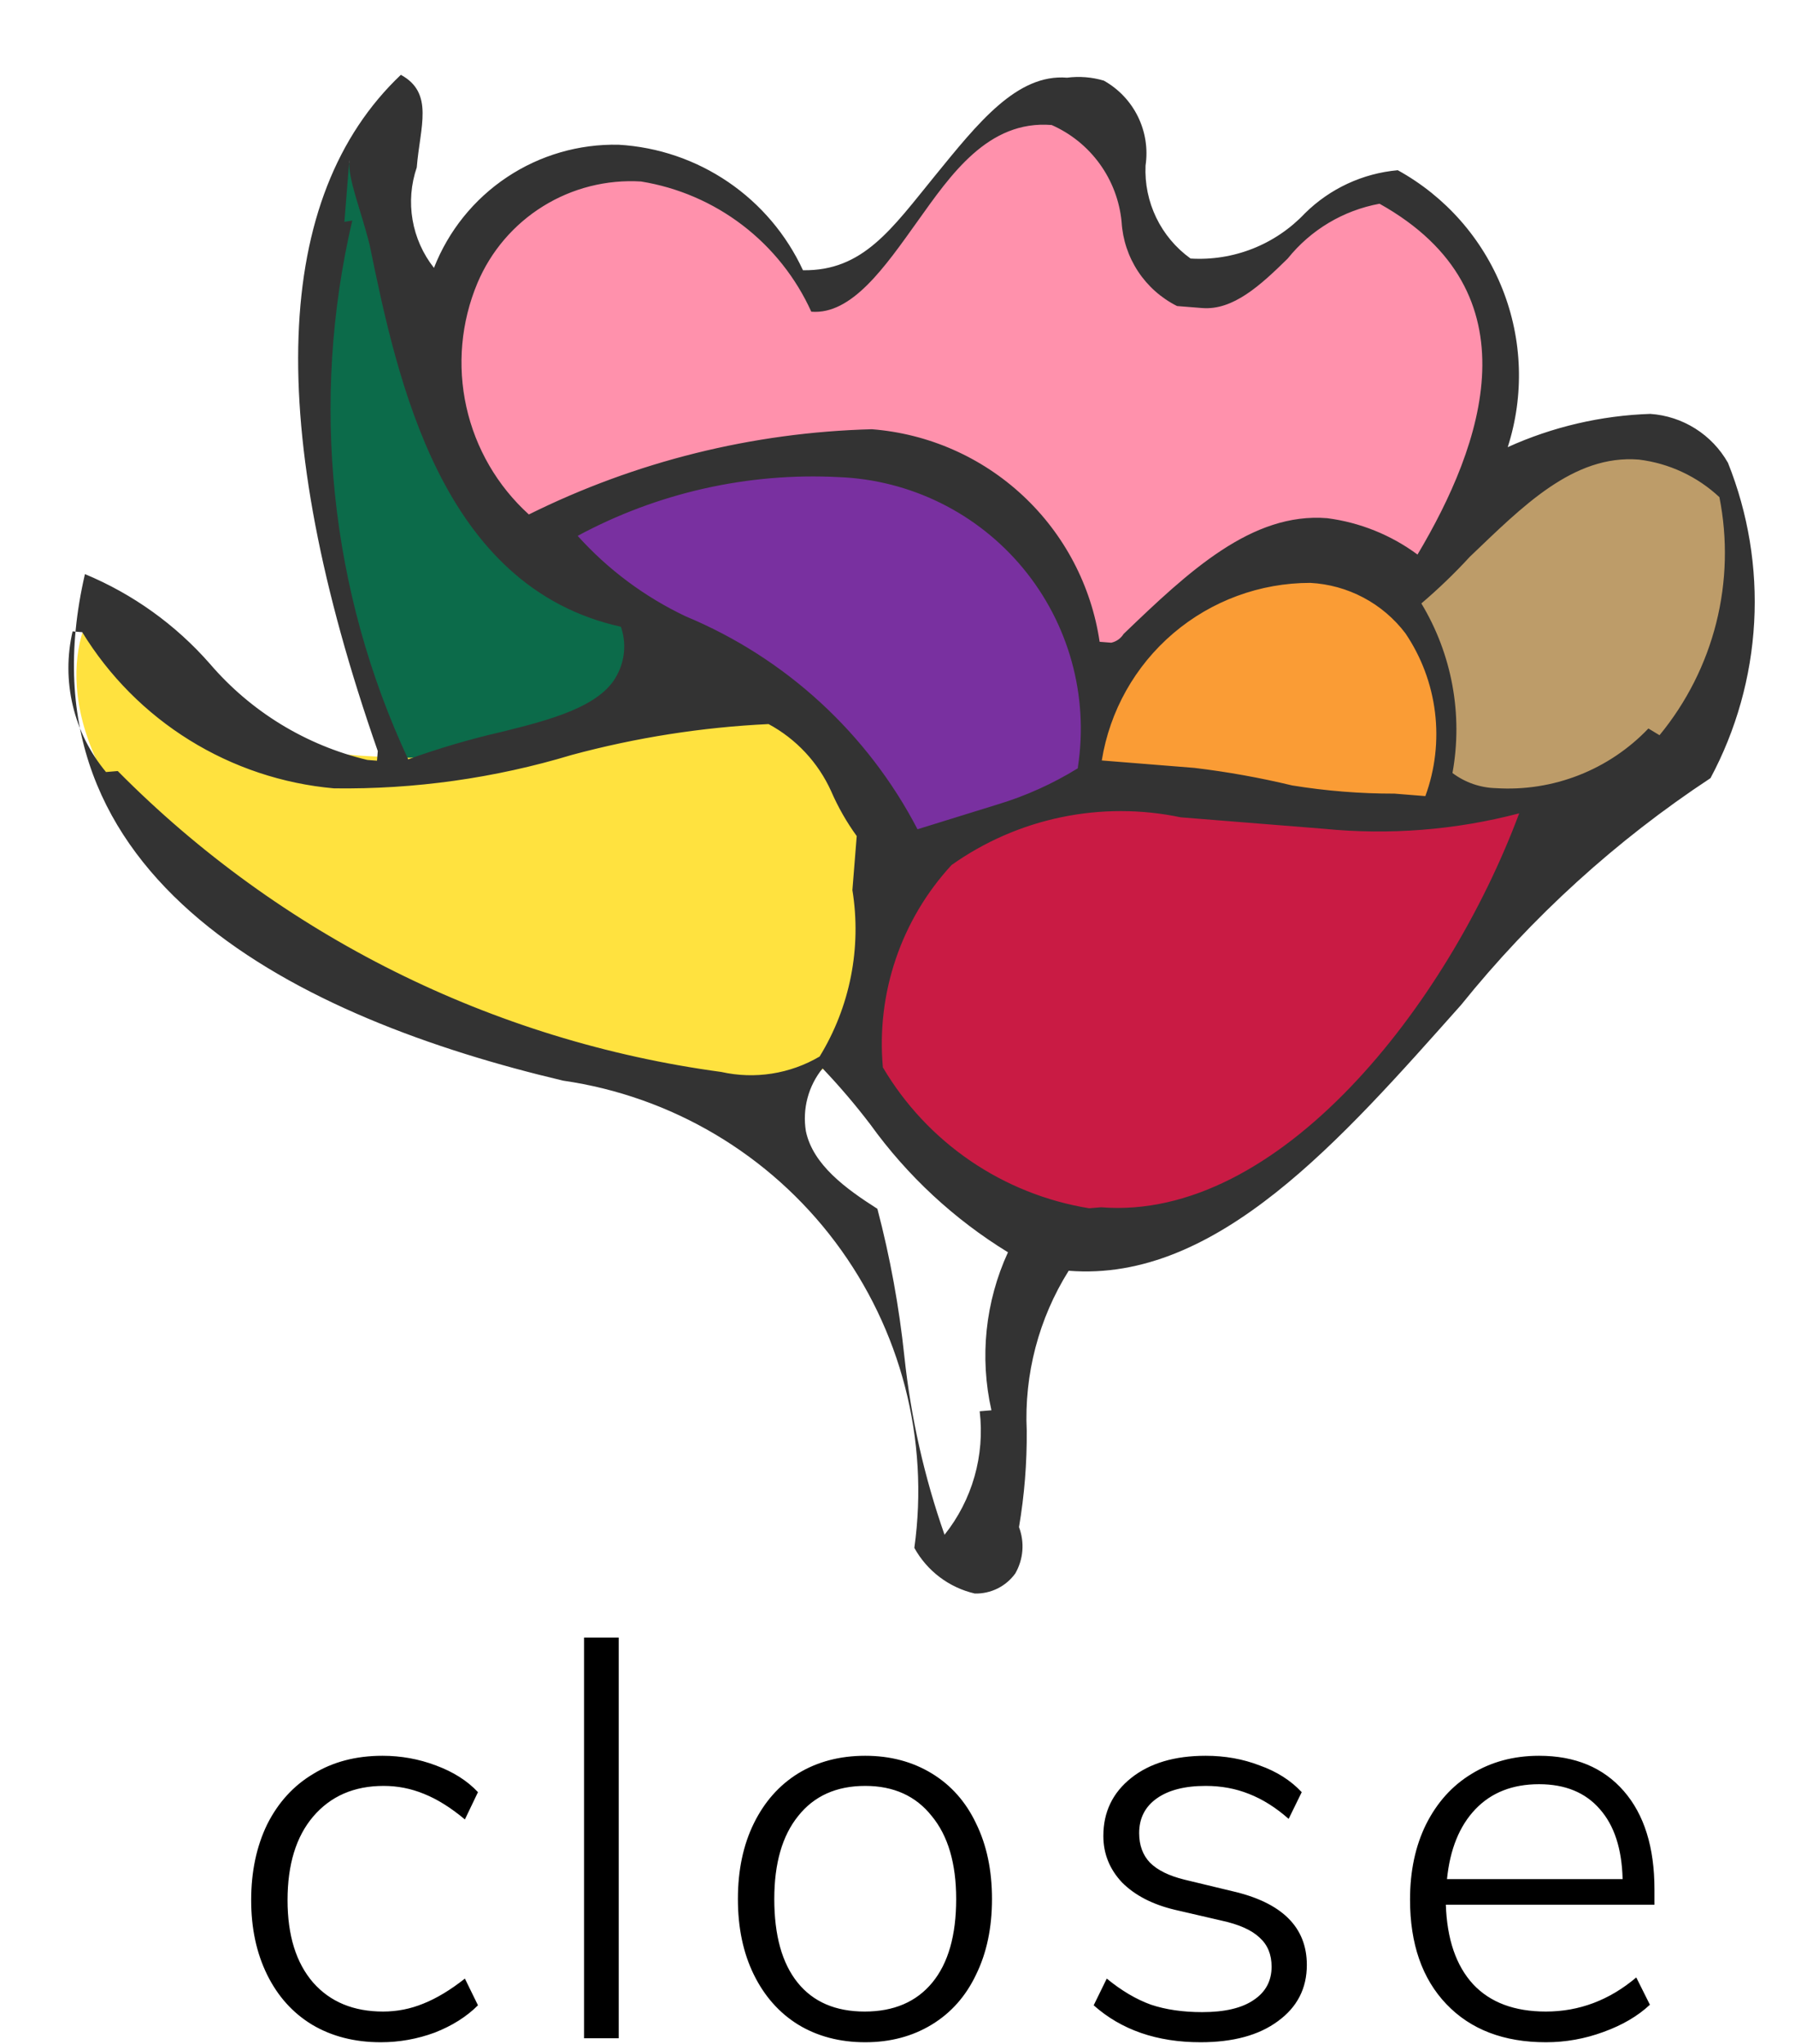 <svg width="180" height="205" viewBox="0 0 180 205" fill="none" xmlns="http://www.w3.org/2000/svg">
<path d="M17 86.5C4.6 73.7 7.167 63.5 10 60C10.667 65.333 18.6 73.9 33 75.5C51 77.5 56.5 72 65 70.5C73.5 69 74.5 67 84 78C91.6 86.8 87.167 100.333 84 106C75.5 115.5 32.5 102.5 17 86.5Z" fill="#FFE23F"/>
<path d="M124.001 80.5C128.801 82.5 148.001 81.333 157.001 80.5L144.5 101C140.834 106.5 130.3 118.5 117.5 122.5C101.5 127.5 91.501 114.5 89.001 112.5C86.501 110.5 84.501 95 91.501 87.5C98.501 80 118.001 78 124.001 80.5Z" fill="#C91B44"/>
<path d="M31.5 31C29 45.5 37.5 73 40 76C45.167 76 56.6 75.2 61 72C65.4 68.8 66.167 64.667 66 63C53 60.5 47 50 42.5 40.5C38.9 32.9 37.667 19 37.5 13C33.9 15.4 32 26 31.5 31Z" fill="#0C6B4A"/>
<path d="M45.5 31C43.5 42.2 48.666 51 51.5 54C56.5 49.5 78.499 44.5 90.499 46C100.1 47.2 107.5 60.5 110 67C112.666 64.667 119.7 59.2 126.5 56C133.3 52.8 139.333 56.333 141.5 58.5L148 47.5C155.5 32.5 146 25 141.5 20.5C137 16 130 23.5 129.5 24C129 24.5 124 29 118 28C112 27 116.5 13.5 109 10.5C101.5 7.5 92.499 18.5 90.499 23C88.9 26.6 84.166 29.833 81.999 31C81.166 28.5 77.7 22.5 70.499 18.5C61.499 13.5 48 17 45.5 31Z" fill="#FF91AC"/>
<path d="M163 44.5C154.2 42.9 144.667 54.5 141 60.5C146.2 64.9 145.5 75 144.5 79.5C153 80.667 170.6 79.7 173 66.5C176 50 174 46.5 163 44.5Z" fill="#BD9C69"/>
<path d="M93.5 48C78.7 43.2 61.333 50 54.5 54C56.5 55.833 62.8 60.7 72 65.5C81.2 70.3 88.167 80.5 90.5 85L109 79C110 70.667 108.3 52.8 93.5 48Z" fill="#7930A0"/>
<path d="M119 61C111.8 65.8 109.333 74.333 109 78C112.667 78 120.8 78.2 124 79C127.2 79.8 137.667 80.667 142.5 81C144 80.333 146.4 76.6 144 67C141 55 128 55 119 61Z" fill="#FA9C35"/>
<path fill-rule="evenodd" clip-rule="evenodd" d="M173.279 46.417C172.488 45.018 171.362 43.837 170.002 42.98C168.643 42.123 167.092 41.617 165.488 41.507C160.55 41.671 155.693 42.804 151.192 44.843C152.86 39.653 152.673 34.045 150.661 28.979C148.65 23.913 144.94 19.703 140.167 17.071C136.656 17.384 133.364 18.912 130.858 21.391C129.394 22.94 127.609 24.15 125.627 24.934C123.645 25.718 121.515 26.057 119.388 25.928C117.92 24.872 116.738 23.466 115.95 21.838C115.161 20.209 114.792 18.41 114.874 16.603C115.124 14.926 114.856 13.213 114.108 11.691C113.36 10.169 112.166 8.911 110.686 8.084C109.493 7.731 108.24 7.631 107.007 7.79C101.973 7.386 98.07 12.335 93.748 17.639C89.426 22.943 86.552 27.195 80.52 27.101C78.867 23.528 76.276 20.47 73.022 18.253C69.768 16.036 65.974 14.744 62.043 14.515C58.061 14.426 54.148 15.563 50.835 17.772C47.521 19.981 44.967 23.156 43.517 26.865C42.41 25.464 41.672 23.807 41.371 22.047C41.069 20.287 41.214 18.479 41.792 16.79C42.117 12.724 43.558 9.332 40.197 7.504C27.332 19.723 26.471 42.646 37.882 75.32C37.882 75.32 37.882 75.32 37.805 76.289L36.837 76.211C30.687 74.746 25.159 71.37 21.047 66.568C17.615 62.65 13.328 59.573 8.518 57.575C1.374 88.374 30.275 102.185 56.473 108.375C67.343 109.948 77.148 115.759 83.747 124.539C90.345 133.318 93.201 144.353 91.689 155.232C92.322 156.377 93.189 157.377 94.233 158.166C95.278 158.955 96.477 159.514 97.752 159.809C98.541 159.828 99.323 159.655 100.031 159.305C100.738 158.954 101.349 158.436 101.811 157.796C102.213 157.097 102.455 156.318 102.52 155.515C102.584 154.711 102.469 153.903 102.183 153.149C102.726 149.952 102.986 146.712 102.958 143.469C102.696 137.822 104.164 132.23 107.165 127.439C122.073 128.633 134.527 114.238 146.517 100.779C153.626 91.95 162.062 84.278 171.525 78.037C174.107 73.214 175.602 67.884 175.905 62.421C176.208 56.959 175.311 51.496 173.279 46.417ZM47.877 28.384C49.221 25.197 51.521 22.506 54.459 20.683C57.397 18.859 60.829 17.992 64.281 18.201C67.983 18.8 71.48 20.305 74.46 22.584C77.439 24.863 79.808 27.843 81.356 31.26C85.421 31.586 88.728 26.785 92.02 22.177C95.312 17.57 99.069 12.025 105.458 12.537C107.386 13.387 109.052 14.735 110.285 16.444C111.518 18.152 112.274 20.159 112.473 22.257C112.578 24.027 113.147 25.738 114.122 27.219C115.098 28.699 116.447 29.897 118.033 30.691L120.549 30.892C123.647 31.14 126.381 28.631 129.13 25.929C131.439 23.049 134.708 21.097 138.339 20.432C154.191 29.3 148.675 44.641 142.146 55.614C139.486 53.646 136.367 52.39 133.085 51.966C125.535 51.361 119.215 57.285 112.67 63.58C112.533 63.801 112.352 63.993 112.14 64.143C111.927 64.294 111.685 64.4 111.431 64.455L110.269 64.362C109.439 58.747 106.727 53.58 102.577 49.708C98.427 45.836 93.085 43.487 87.426 43.047C75.476 43.36 63.739 46.277 53.033 51.594C49.879 48.733 47.689 44.965 46.766 40.808C45.843 36.651 46.231 32.31 47.877 28.384ZM142.933 79.838L139.835 79.59C136.398 79.594 132.967 79.32 129.574 78.768C126.346 77.992 123.075 77.405 119.778 77.009C116.68 76.761 113.97 76.544 110.485 76.265C111.284 71.295 113.828 66.772 117.66 63.508C121.492 60.245 126.362 58.453 131.396 58.455C133.257 58.554 135.074 59.057 136.72 59.929C138.366 60.801 139.803 62.022 140.929 63.505C142.533 65.875 143.55 68.591 143.899 71.43C144.247 74.27 143.916 77.152 142.933 79.838ZM108.084 77.047C105.559 78.608 102.841 79.831 99.999 80.686L92.006 83.163C87.005 73.544 78.783 65.988 68.776 61.818C64.66 59.87 60.972 57.124 57.927 53.739C65.952 49.411 75.013 47.373 84.118 47.848C87.668 47.987 91.148 48.873 94.331 50.448C97.515 52.023 100.33 54.252 102.594 56.989C104.857 59.727 106.517 62.911 107.466 66.334C108.415 69.757 108.631 73.341 108.1 76.853L108.084 77.047ZM34.535 22.248L35.031 16.053C34.876 17.989 36.192 21.017 37.074 24.595C39.876 38.264 44.265 58.88 62.263 62.855C62.538 63.644 62.645 64.482 62.578 65.315C62.511 66.149 62.272 66.959 61.875 67.695C60.256 70.877 55.083 72.217 50.312 73.394C47.134 74.124 44.002 75.044 40.934 76.149C33.066 59.275 31.09 40.248 35.324 22.117L34.535 22.248ZM10.63 77.424C9.022 75.491 7.883 73.212 7.302 70.766C6.72 68.319 6.712 65.771 7.278 63.321L8.246 63.399C10.938 67.8 14.624 71.509 19.008 74.229C23.392 76.949 28.352 78.604 33.491 79.061C41.564 79.171 49.606 78.041 57.336 75.71C63.783 73.97 70.399 72.932 77.069 72.614C79.844 74.11 82.051 76.478 83.349 79.352C84.037 80.939 84.896 82.445 85.911 83.844L85.477 89.265C86.413 95.042 85.247 100.962 82.192 105.954C79.219 107.703 75.692 108.256 72.325 107.501C49.374 104.4 28.095 93.789 11.807 77.324L10.63 77.424ZM98.242 141.532C98.503 143.727 98.326 145.951 97.721 148.077C97.116 150.203 96.095 152.187 94.717 153.915C92.69 148.138 91.34 142.145 90.692 136.056C90.166 131.051 89.261 126.094 87.983 121.226C84.831 119.22 81.517 116.811 80.813 113.442C80.632 112.334 80.688 111.2 80.976 110.115C81.264 109.03 81.779 108.018 82.486 107.146C84.192 108.938 85.798 110.823 87.295 112.792C90.996 117.928 95.681 122.277 101.078 125.587C98.802 130.544 98.219 136.111 99.419 141.432L98.242 141.532ZM109.226 121.174C104.952 120.48 100.883 118.855 97.307 116.414C93.731 113.972 90.736 110.774 88.534 107.046C88.2 103.37 88.641 99.664 89.827 96.168C91.013 92.672 92.919 89.463 95.421 86.749C98.716 84.412 102.459 82.78 106.414 81.957C110.37 81.134 114.453 81.137 118.407 81.966L132.733 83.113C139.31 83.768 145.95 83.244 152.342 81.567C145.146 100.864 128.215 122.5 110.403 121.073L109.226 121.174ZM165.299 73.057C163.342 75.11 160.96 76.71 158.319 77.744C155.677 78.778 152.842 79.221 150.011 79.041C148.436 79.001 146.912 78.471 145.652 77.523C146.716 71.663 145.607 65.617 142.532 60.516C144.244 59.057 145.866 57.496 147.389 55.839C152.663 50.806 157.759 45.564 164.342 46.091C167.365 46.458 170.193 47.777 172.419 49.856C173.248 54.031 173.14 58.34 172.102 62.468C171.063 66.597 169.121 70.444 166.414 73.731L165.299 73.057Z" fill="#333333"/>
<path d="M38.183 204.808C35.561 204.808 33.262 204.219 31.286 203.041C29.348 201.863 27.847 200.191 26.783 198.025C25.719 195.859 25.187 193.37 25.187 190.558C25.187 187.708 25.719 185.181 26.783 182.977C27.885 180.773 29.424 179.082 31.4 177.904C33.376 176.688 35.694 176.08 38.354 176.08C40.216 176.08 42.002 176.403 43.712 177.049C45.46 177.695 46.866 178.588 47.93 179.728L46.619 182.464C45.213 181.286 43.845 180.431 42.515 179.899C41.223 179.367 39.874 179.101 38.468 179.101C35.504 179.101 33.148 180.127 31.4 182.179C29.69 184.193 28.835 186.986 28.835 190.558C28.835 194.092 29.69 196.847 31.4 198.823C33.11 200.761 35.447 201.73 38.411 201.73C39.817 201.73 41.166 201.464 42.458 200.932C43.788 200.4 45.175 199.564 46.619 198.424L47.93 201.103C46.79 202.243 45.346 203.155 43.598 203.839C41.85 204.485 40.045 204.808 38.183 204.808ZM58.567 204.409V164.224H62.044V204.409H58.567ZM86.764 204.808C84.218 204.808 81.976 204.219 80.038 203.041C78.138 201.863 76.656 200.191 75.592 198.025C74.528 195.859 73.996 193.332 73.996 190.444C73.996 187.556 74.528 185.029 75.592 182.863C76.656 180.697 78.138 179.025 80.038 177.847C81.976 176.669 84.218 176.08 86.764 176.08C89.272 176.08 91.495 176.669 93.433 177.847C95.371 179.025 96.853 180.697 97.879 182.863C98.943 185.029 99.475 187.556 99.475 190.444C99.475 193.332 98.943 195.859 97.879 198.025C96.853 200.191 95.371 201.863 93.433 203.041C91.495 204.219 89.272 204.808 86.764 204.808ZM86.707 201.73C89.633 201.73 91.894 200.761 93.49 198.823C95.086 196.885 95.884 194.092 95.884 190.444C95.884 186.872 95.067 184.098 93.433 182.122C91.837 180.108 89.614 179.101 86.764 179.101C83.876 179.101 81.634 180.108 80.038 182.122C78.442 184.098 77.644 186.872 77.644 190.444C77.644 194.092 78.423 196.885 79.981 198.823C81.539 200.761 83.781 201.73 86.707 201.73ZM120.389 204.808C116.019 204.808 112.447 203.573 109.673 201.103L110.984 198.424C112.466 199.64 113.948 200.514 115.43 201.046C116.912 201.54 118.622 201.787 120.56 201.787C122.802 201.787 124.512 201.388 125.69 200.59C126.906 199.792 127.514 198.671 127.514 197.227C127.514 196.011 127.115 195.042 126.317 194.32C125.519 193.56 124.246 192.99 122.498 192.61L117.824 191.527C115.582 190.995 113.815 190.083 112.523 188.791C111.269 187.461 110.642 185.903 110.642 184.117C110.642 181.723 111.573 179.785 113.435 178.303C115.297 176.821 117.786 176.08 120.902 176.08C122.84 176.08 124.645 176.403 126.317 177.049C128.027 177.657 129.433 178.55 130.535 179.728L129.224 182.407C127.932 181.267 126.602 180.431 125.234 179.899C123.904 179.367 122.46 179.101 120.902 179.101C118.812 179.101 117.178 179.519 116 180.355C114.822 181.191 114.233 182.35 114.233 183.832C114.233 185.048 114.594 186.036 115.316 186.796C116.076 187.556 117.235 188.126 118.793 188.506L123.524 189.646C128.54 190.786 131.048 193.256 131.048 197.056C131.048 199.412 130.079 201.293 128.141 202.699C126.241 204.105 123.657 204.808 120.389 204.808ZM165.906 191.014H144.987C145.101 194.472 146.013 197.132 147.723 198.994C149.433 200.818 151.865 201.73 155.019 201.73C158.363 201.73 161.384 200.59 164.082 198.31L165.45 201.046C164.234 202.186 162.676 203.098 160.776 203.782C158.914 204.466 156.995 204.808 155.019 204.808C150.801 204.808 147.476 203.535 145.044 200.989C142.612 198.443 141.396 194.947 141.396 190.501C141.396 187.651 141.928 185.143 142.992 182.977C144.094 180.773 145.614 179.082 147.552 177.904C149.528 176.688 151.789 176.08 154.335 176.08C157.945 176.08 160.776 177.258 162.828 179.614C164.88 181.97 165.906 185.257 165.906 189.475V191.014ZM154.335 178.93C151.675 178.93 149.547 179.766 147.951 181.438C146.355 183.11 145.405 185.447 145.101 188.449H162.714C162.638 185.409 161.878 183.072 160.434 181.438C158.99 179.766 156.957 178.93 154.335 178.93Z" fill="black"/>
</svg>

